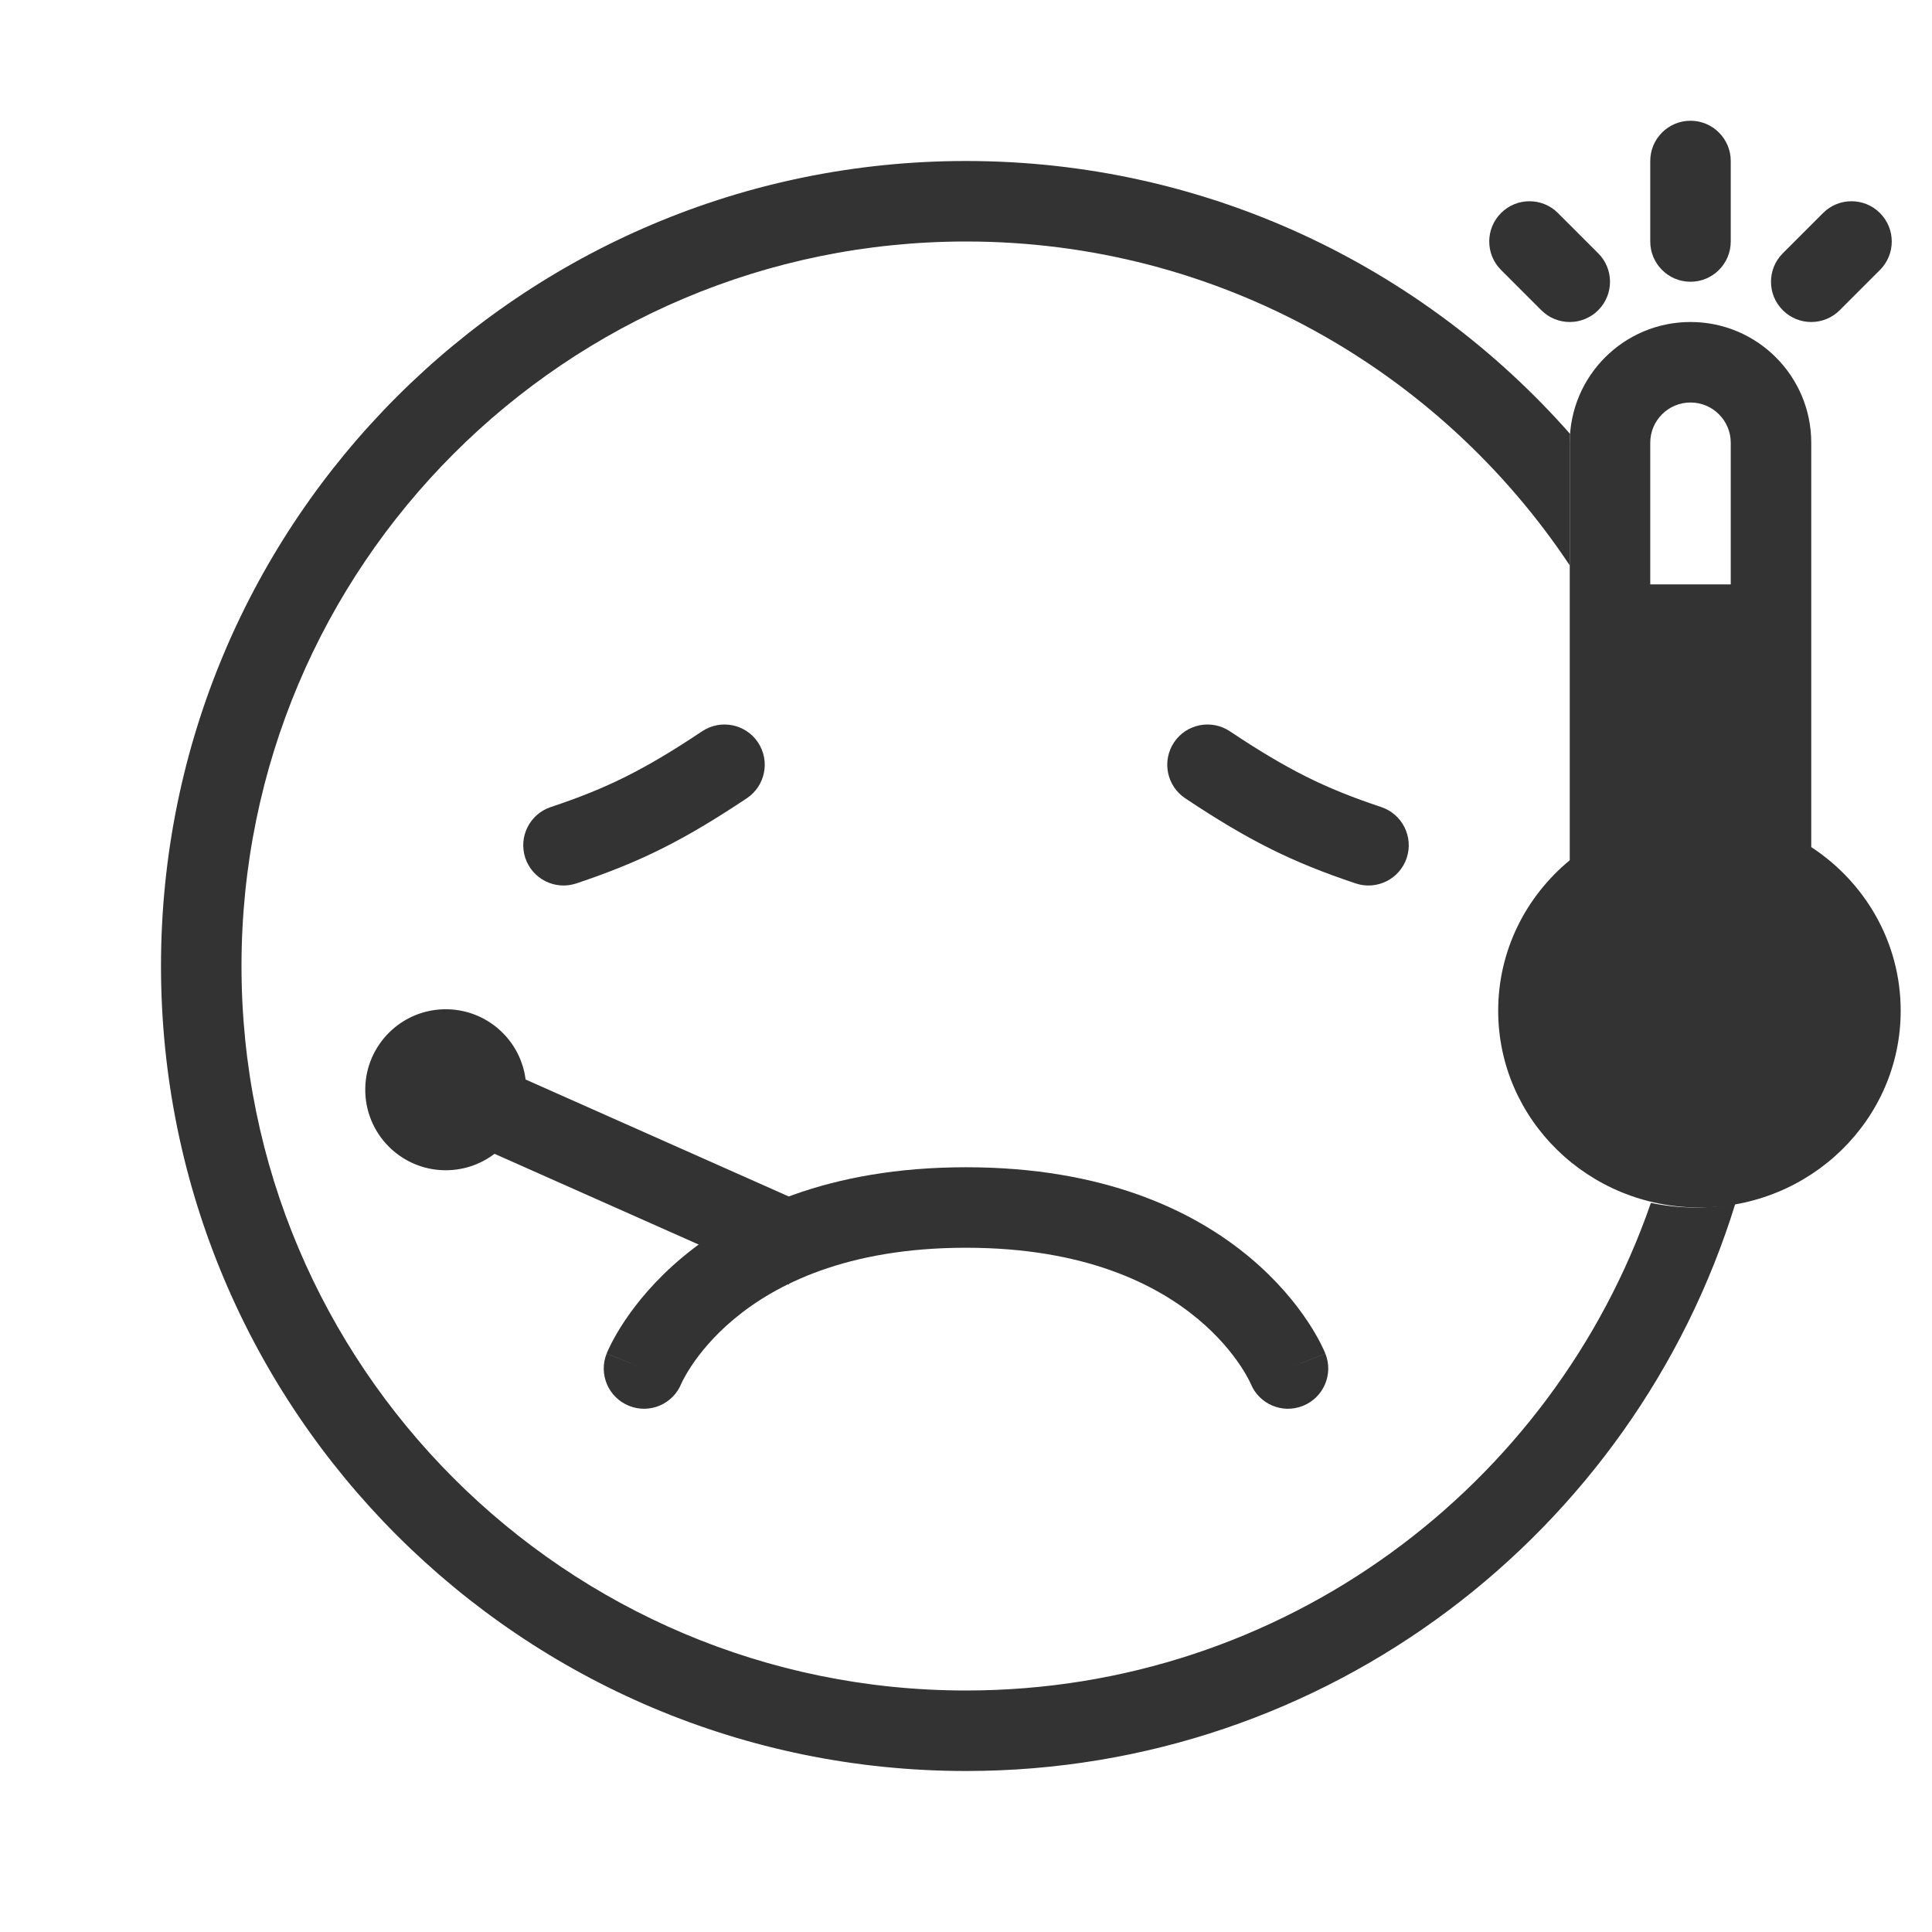 <?xml version="1.0" encoding="utf-8"?>
<svg width="800px" height="800px" viewBox="0 0 48 48" fill="none" xmlns="http://www.w3.org/2000/svg">
<path fill-rule="evenodd" clip-rule="evenodd" d="M41 22.316L40.273 22.916C39.619 23.455 39.222 24.243 39.222 25.111C39.222 26.665 40.523 28 42.222 28C43.922 28 45.222 26.665 45.222 25.111C45.222 24.132 44.715 23.249 43.905 22.719L43 22.127V11C43 10.448 42.552 10 42 10C41.448 10 41 10.448 41 11V22.316ZM39 11C39 9.343 40.343 8 42 8C43.657 8 45 9.343 45 11V21.046C46.34 21.922 47.222 23.416 47.222 25.111C47.222 27.811 44.984 30 42.222 30C39.461 30 37.222 27.811 37.222 25.111C37.222 23.611 37.913 22.27 39 21.373V11Z" fill="#333333"/>
<path d="M40.481 14.519H43.741V28.37H40.481V14.519Z" fill="#333333"/>
<path d="M46.037 25.037C46.037 27.246 44.246 29.037 42.037 29.037C39.828 29.037 38.037 27.246 38.037 25.037C38.037 22.828 39.828 21.037 42.037 21.037C44.246 21.037 46.037 22.828 46.037 25.037Z" fill="#333333"/>
<path fill-rule="evenodd" clip-rule="evenodd" d="M16.925 34.38C16.717 34.887 16.139 35.133 15.629 34.928C15.116 34.723 14.866 34.141 15.072 33.629L16 34C15.072 33.629 15.072 33.628 15.072 33.627L15.073 33.626L15.074 33.623L15.077 33.616L15.085 33.597C15.091 33.582 15.099 33.564 15.109 33.542C15.129 33.499 15.156 33.441 15.192 33.371C15.264 33.231 15.37 33.042 15.518 32.82C15.813 32.377 16.276 31.802 16.96 31.232C18.344 30.078 20.572 29 24 29C27.428 29 29.656 30.078 31.04 31.232C31.724 31.802 32.187 32.377 32.482 32.82C32.63 33.042 32.736 33.231 32.808 33.371C32.844 33.441 32.871 33.499 32.891 33.542C32.901 33.564 32.909 33.582 32.915 33.597L32.923 33.616L32.926 33.623L32.927 33.626L32.928 33.627C32.928 33.628 32.928 33.629 32 34L32.928 33.629C33.134 34.141 32.884 34.723 32.371 34.928C31.861 35.133 31.283 34.887 31.075 34.38L31.07 34.368C31.063 34.353 31.05 34.325 31.029 34.285C30.989 34.207 30.92 34.083 30.818 33.93C30.613 33.623 30.276 33.198 29.76 32.768C28.744 31.922 26.972 31 24 31C21.028 31 19.256 31.922 18.24 32.768C17.724 33.198 17.387 33.623 17.182 33.93C17.08 34.083 17.011 34.207 16.971 34.285C16.95 34.325 16.937 34.353 16.93 34.368L16.925 34.38Z" fill="#333333"/>
<path fill-rule="evenodd" clip-rule="evenodd" d="M41.016 29.885C38.578 36.936 31.88 42 24 42C14.059 42 6 33.941 6 24C6 14.059 14.059 6 24 6C30.261 6 35.775 9.197 39 14.047V11C39 10.926 39.003 10.853 39.008 10.78C35.343 6.623 29.978 4 24 4C12.954 4 4 12.954 4 24C4 35.046 12.954 44 24 44C32.99 44 40.595 38.068 43.114 29.904C42.791 29.967 42.456 30 42.114 30C41.737 30 41.37 29.96 41.016 29.885Z" fill="#333333"/>
<path fill-rule="evenodd" clip-rule="evenodd" d="M18.832 18.445C19.138 18.905 19.014 19.526 18.555 19.832C16.991 20.875 15.911 21.417 14.316 21.949C13.792 22.123 13.226 21.84 13.051 21.316C12.877 20.792 13.16 20.226 13.684 20.051C15.089 19.583 16.009 19.125 17.445 18.168C17.905 17.862 18.526 17.986 18.832 18.445Z" fill="#333333"/>
<path fill-rule="evenodd" clip-rule="evenodd" d="M29.168 18.445C28.862 18.905 28.986 19.526 29.445 19.832C31.009 20.875 32.089 21.417 33.684 21.949C34.208 22.123 34.774 21.84 34.949 21.316C35.123 20.792 34.84 20.226 34.316 20.051C32.911 19.583 31.991 19.125 30.555 18.168C30.095 17.862 29.474 17.986 29.168 18.445Z" fill="#333333"/>
<path fill-rule="evenodd" clip-rule="evenodd" d="M37.293 5.293C37.683 4.902 38.317 4.902 38.707 5.293L39.707 6.293C40.098 6.683 40.098 7.317 39.707 7.707C39.317 8.098 38.683 8.098 38.293 7.707L37.293 6.707C36.902 6.317 36.902 5.683 37.293 5.293Z" fill="#333333"/>
<path fill-rule="evenodd" clip-rule="evenodd" d="M42 3C42.552 3 43 3.448 43 4V6C43 6.552 42.552 7 42 7C41.448 7 41 6.552 41 6V4C41 3.448 41.448 3 42 3Z" fill="#333333"/>
<path fill-rule="evenodd" clip-rule="evenodd" d="M46.707 5.293C46.317 4.902 45.683 4.902 45.293 5.293L44.293 6.293C43.902 6.683 43.902 7.317 44.293 7.707C44.683 8.098 45.317 8.098 45.707 7.707L46.707 6.707C47.098 6.317 47.098 5.683 46.707 5.293Z" fill="#333333"/>
<path fill-rule="evenodd" clip-rule="evenodd" d="M11.406 26.086L20.406 30.086L19.594 31.914L10.594 27.914L11.406 26.086Z" fill="#333333"/>
<path d="M13.073 26.998C13.116 28.102 12.255 29.031 11.151 29.073C10.047 29.115 9.119 28.255 9.076 27.151C9.034 26.047 9.895 25.118 10.998 25.076C12.102 25.034 13.031 25.894 13.073 26.998Z" fill="#333333"/>
</svg>